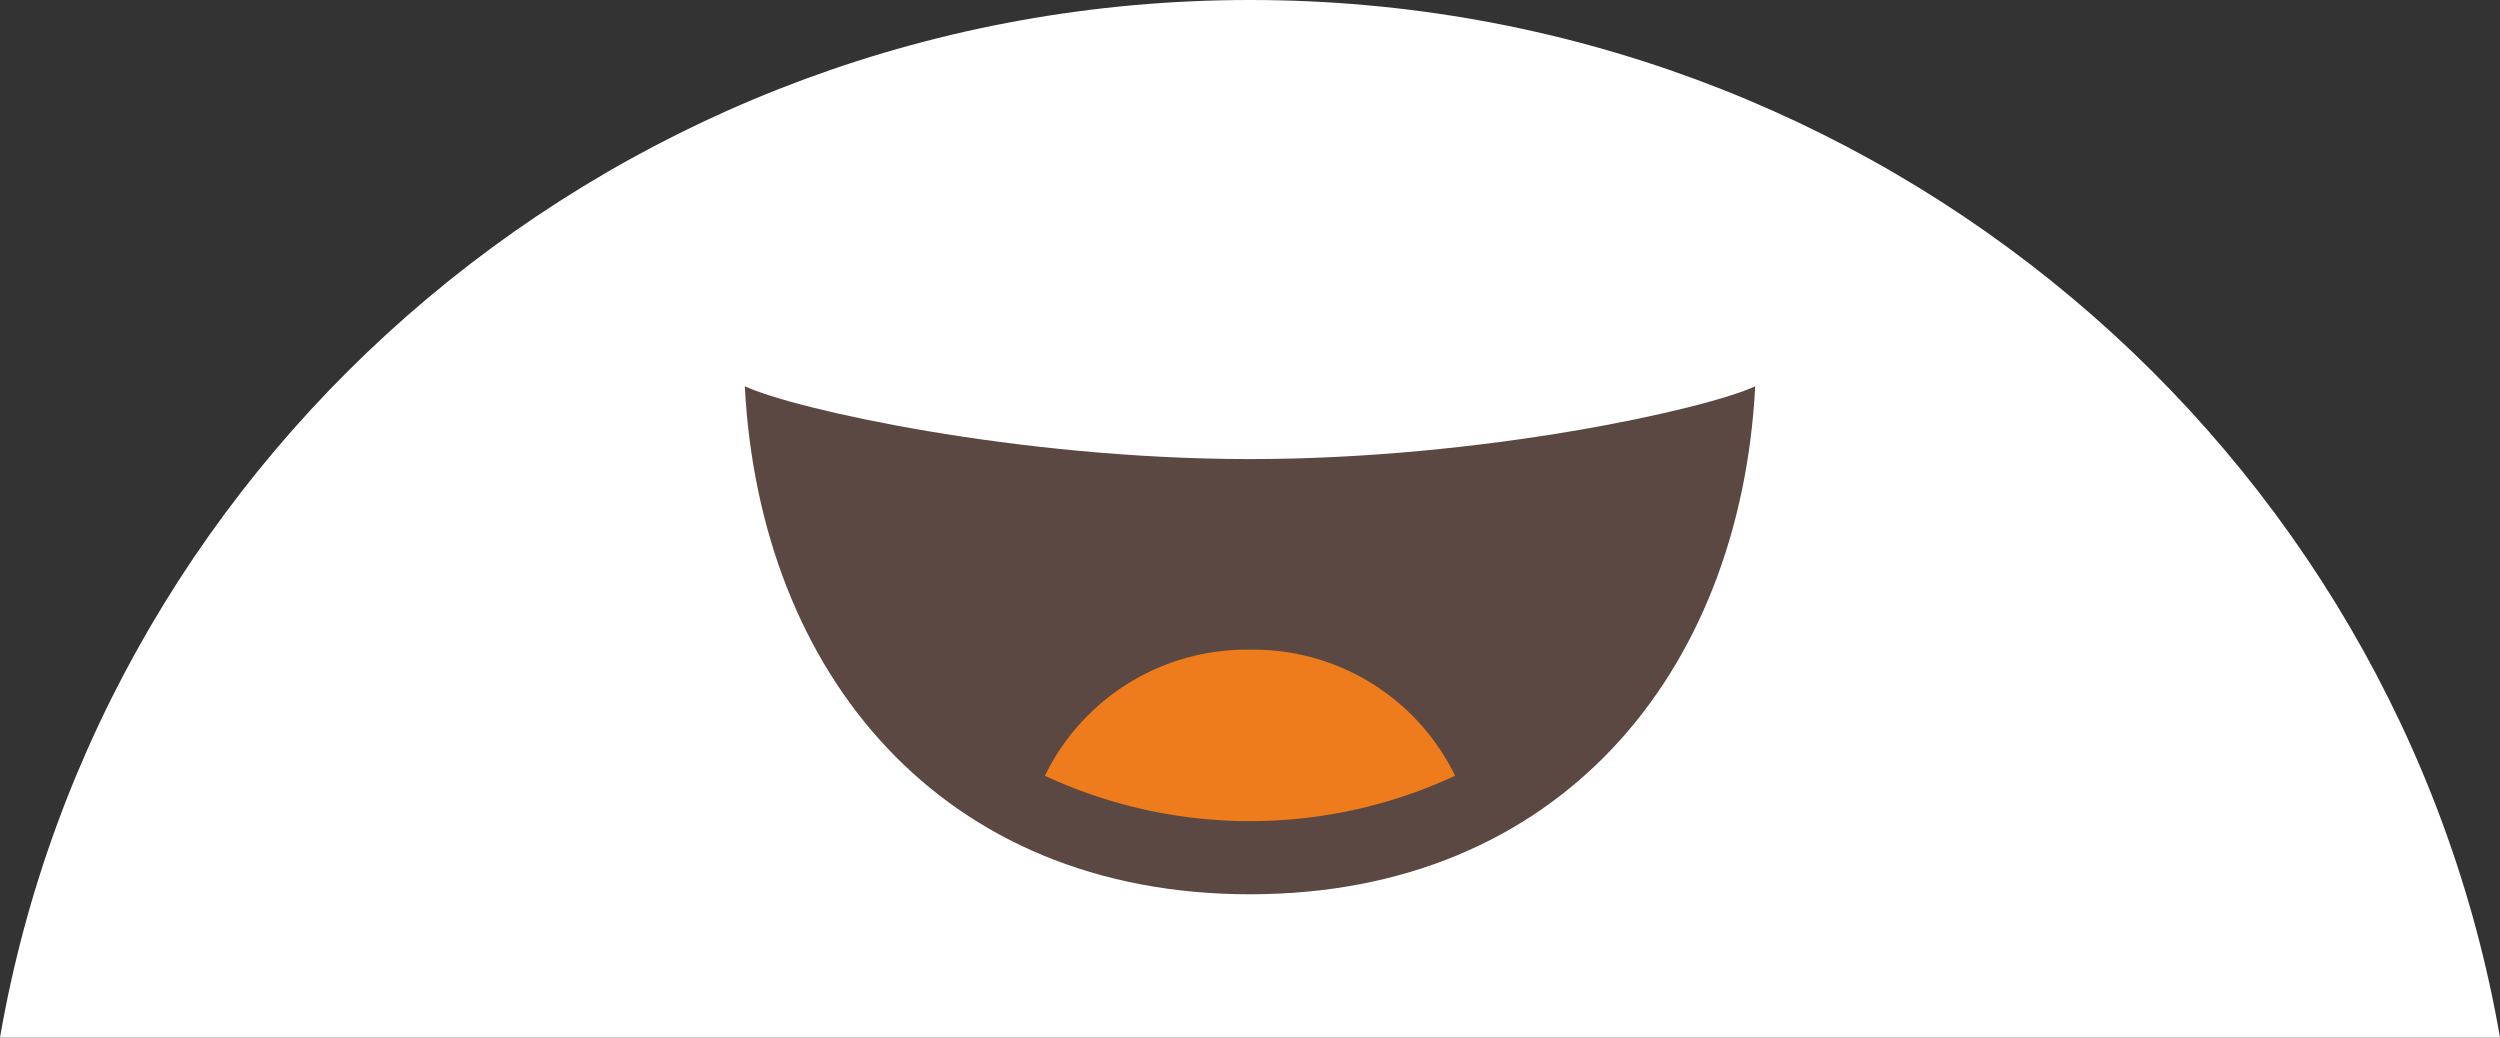 <svg xmlns="http://www.w3.org/2000/svg" width="118.978" height="49.376" viewBox="0 0 118.978 49.376"><rect x="0" y="0" width="118.978" height="49.376" fill="#333333" stroke="none"/><path d="M212.809,418.166H331.787c-4.857-28.032-29.634-49.376-59.49-49.376S217.666,390.134,212.809,418.166Z" transform="translate(-212.809 -368.79)" fill="#fff"/><path d="M265.567,408.484c14.691,0,23.328-10.492,24.044-24.177-2.317,1.081-12.946,3.465-24.044,3.465s-21.726-2.384-24.043-3.465C242.24,397.992,250.876,408.484,265.567,408.484Z" transform="translate(-206.078 -365.924)" fill="#5b4842"/><g transform="translate(49.728 30.92)"><path d="M262.854,394.307a10.664,10.664,0,0,0-9.76,6,23.145,23.145,0,0,0,19.522,0A10.666,10.666,0,0,0,262.854,394.307Z" transform="translate(-253.094 -394.307)" fill="#ee7b1c"/></g></svg>